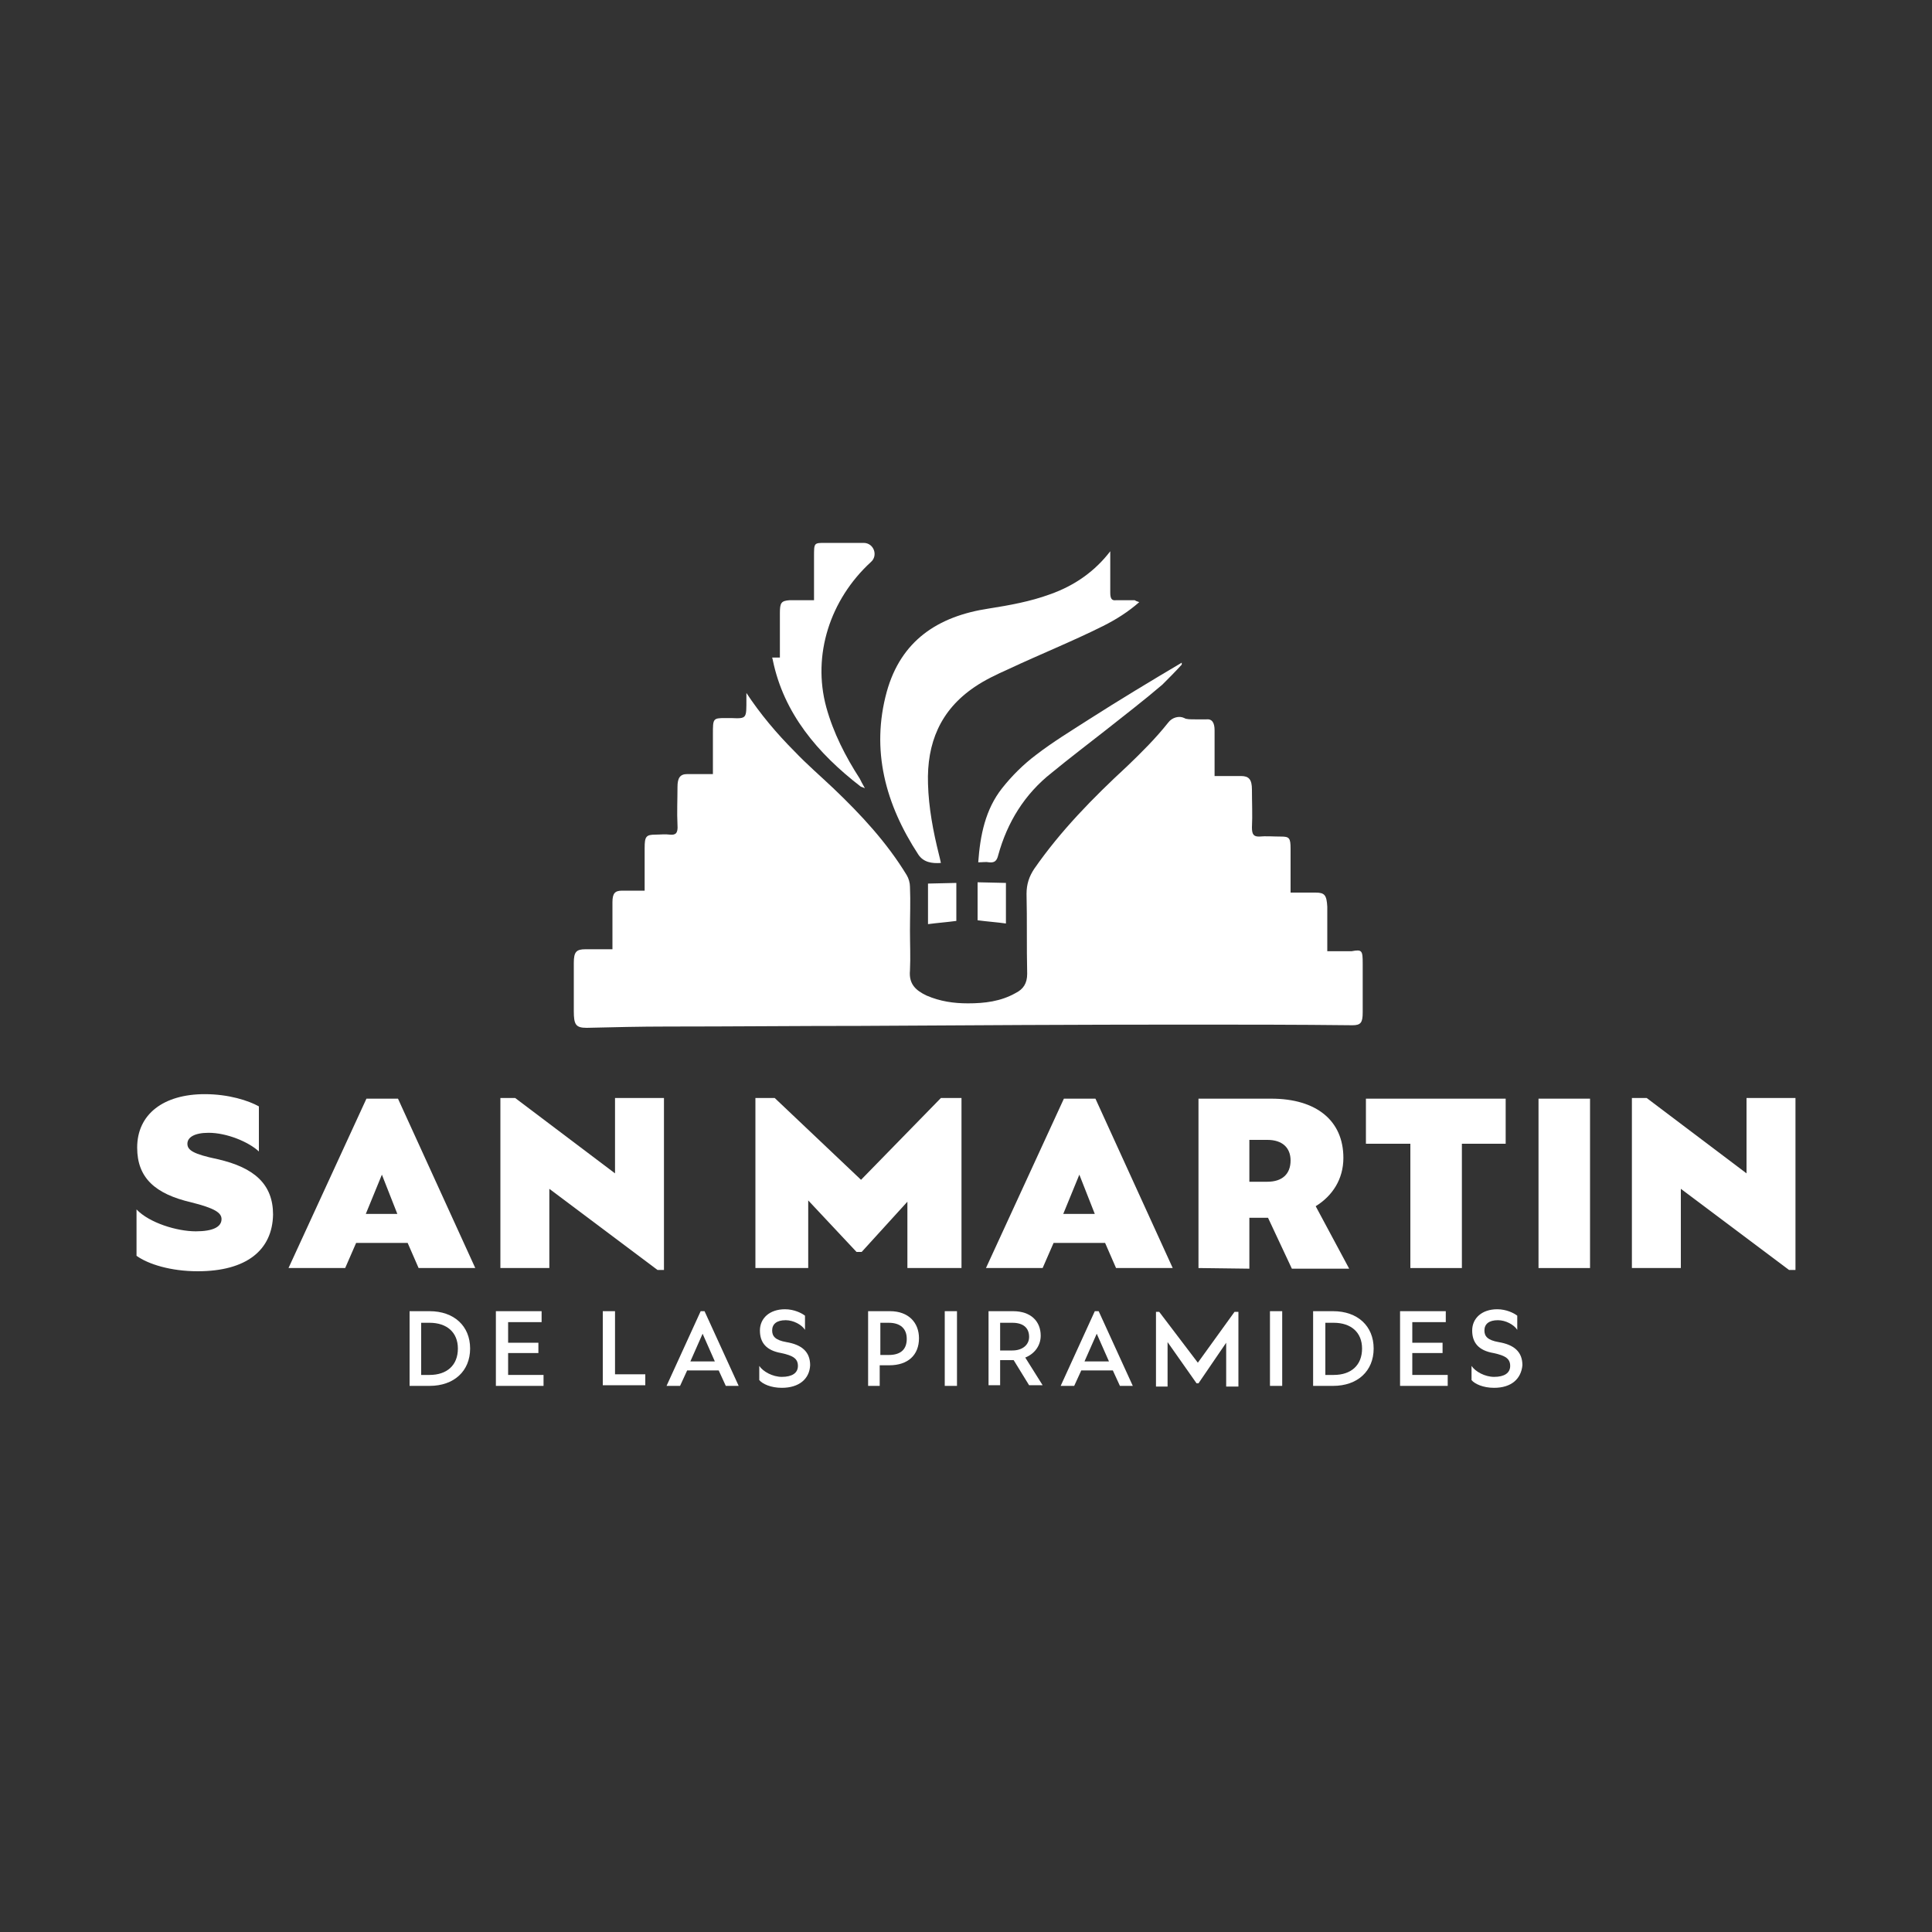 <svg xmlns="http://www.w3.org/2000/svg" xmlns:xlink="http://www.w3.org/1999/xlink" id="Capa_1" x="0px" y="0px" viewBox="0 0 300 300" style="enable-background:new 0 0 300 300;" xml:space="preserve"><rect x="0" y="0" width="300" height="300" fill="#333333" stroke="none"/> <style type="text/css"> .st0{fill:#FFFFFF;} </style> <g> <g> <path class="st0" d="M211.6,149.6c0,2.5,0,5.1,0,7.6c0,1.6-0.3,2-1.6,2c-8.6-0.1-17.3-0.1-25.9-0.1c-16.8,0-33.6,0.1-50.5,0.2 c-10,0-20,0.1-30,0.1c-4.2,0-8.3,0.1-12.5,0.2c-1.7,0-2-0.5-2-2.6c0-2.5,0-5,0-7.5c0-1.7,0.4-2.1,1.8-2.1c1.3,0,2.7,0,4.2,0 c0-2.7,0-5,0-7.3c0-1.4,0.4-1.8,1.5-1.8h3.5v-6.6c0-1.8,0.2-2.1,1.7-2.1c0.7,0,1.5-0.1,2.2,0c0.9,0.1,1.3-0.2,1.2-1.5 c-0.1-2,0-3.9,0-5.9c0-1.4,0.4-2,1.5-2c1.3,0,2.5,0,4,0V114c0-2.4,0-2.5,1.9-2.5c0.3,0,0.6,0,0.9,0c2.5,0.1,2.4,0.1,2.4-3v-0.9 c2.1,3.2,4.7,6.3,7.5,9.1c1.9,2,4,3.8,6,5.7c4.3,4.1,8.3,8.4,11.4,13.5c0.3,0.5,0.5,1.2,0.5,1.8c0.1,2.3,0,4.5,0,6.8 c0,2.1,0.1,4.1,0,6.2c-0.2,2.1,0.9,3.1,2.6,3.9c2.1,0.9,4.2,1.2,6.4,1.2c2.6,0,5.1-0.3,7.4-1.6c1.2-0.6,1.8-1.5,1.8-3 c-0.1-4.2,0-8.3-0.1-12.4c0-1.5,0.4-2.7,1.2-3.9c4.1-5.9,9.1-11,14.4-15.9c2.3-2.2,4.5-4.4,6.4-6.8c0.6-0.8,1.7-1.1,2.5-0.7 c0.3,0.2,0.9,0.2,1.8,0.2c0.5,0,1.1,0,1.6,0c0.9-0.1,1.3,0.5,1.3,1.7c0,1.8,0,3.6,0,5.4v1.7h4.1c1.2,0,1.7,0.5,1.7,2.1 c0,2,0.1,4,0,5.9c0,1.1,0.3,1.4,1.1,1.4c1.1-0.1,2.2,0,3.4,0c1.3,0,1.5,0.2,1.5,1.9c0,2.2,0,4.4,0,6.8h3.9c1.4,0,1.7,0.4,1.8,2.2 v6.9c1.3,0,2.6,0,3.8,0C211.5,147.4,211.6,147.6,211.6,149.6z"></path> <path class="st0" d="M148.5,137.1v5.9c-1.5,0.2-2.9,0.3-4.4,0.5v-6.3L148.5,137.1L148.5,137.1z"></path> <path class="st0" d="M156.2,137.1v6.3c-1.4-0.2-2.9-0.3-4.4-0.5V137L156.2,137.1L156.2,137.1z"></path> <path class="st0" d="M183.5,102.9v0.3c-1,1.1-2,2.1-3,3.1c-2.8,2.4-5.8,4.7-8.7,7c-2.8,2.2-5.7,4.4-8.5,6.7 c-4.2,3.3-6.9,7.7-8.3,12.8c-0.2,0.8-0.5,1.2-1.4,1.1c-0.5-0.1-1,0-1.7,0c0.3-4.2,1.1-8.2,3.7-11.5c1.5-1.9,3.3-3.7,5.3-5.2 c2.6-2,5.4-3.7,8.2-5.5C173.8,108.7,178.6,105.8,183.5,102.9z"></path> <path class="st0" d="M176.9,93.5c-1.7,1.5-3.6,2.7-5.6,3.7c-4.8,2.4-9.8,4.4-14.7,6.7c-1.8,0.8-3.7,1.7-5.3,2.8 c-5.3,3.6-7.4,8.7-7.2,15c0.1,3.7,0.8,7.4,1.7,11c0.1,0.4,0.2,0.8,0.3,1.3c-1.4,0.1-2.7-0.1-3.5-1.3c-5.1-7.8-7.4-16.2-4.9-25.3 c2.2-7.9,7.9-11.7,15.8-12.9c3.2-0.5,6.5-1.1,9.5-2.2c4-1.4,7.1-3.7,9.4-6.7c0,0.2,0,0.3,0,0.5c0,2,0,4,0,5.9 c0,0.9,0.2,1.3,0.9,1.2c0.9,0,1.9,0,2.9,0C176.5,93.4,176.7,93.4,176.9,93.5z"></path> <path class="st0" d="M128.3,109.8c1.1,4,3,7.7,5.2,11.1c0.2,0.4,0.4,0.8,0.8,1.5c-0.4-0.2-0.6-0.2-0.7-0.3 c-6.6-5.1-11.9-11.3-13.6-19.6c0-0.1-0.1-0.3-0.1-0.4c0.4,0,0.8,0,1.2,0c0-2.4,0-4.6,0-6.9c0-1.6,0.2-1.9,1.5-2c1.2,0,2.4,0,3.8,0 v-6.8c0-2.1,0-2.1,1.7-2.1h6c1.6,0,2.3,2,1.1,3l0,0C128.9,93.1,126.1,101.7,128.3,109.8z"></path> </g> <g> <path class="st0" d="M30.7,197.4c-4.2,0-7.7-1.1-9.5-2.4v-7.2c2,2.1,6.3,3.4,9.2,3.4c2.7,0,4-0.7,4-1.9c0-1-1.1-1.7-4.7-2.6 c-5.6-1.3-8.4-3.8-8.4-8.5c0-5.2,4.1-8.3,10.5-8.3c3.7,0,6.8,1,8.4,1.9v7c-1.6-1.5-5-2.9-7.8-2.9c-2.2,0-3.3,0.7-3.3,1.7 s0.9,1.6,4.7,2.4c5.7,1.3,8.6,3.9,8.6,8.6C42.3,194.1,38.3,197.4,30.7,197.4L30.7,197.4z"></path> <path class="st0" d="M44.8,196.9l12.1-26.3h4.9l12,26.3H65l-1.7-3.9h-8l-1.7,3.9H44.8z M56.8,188.5h4.9l-2.4-6.1L56.8,188.5z"></path> <path class="st0" d="M95.5,170.5h7.6v26.7h-1l-16.8-12.6v12.3h-7.6v-26.4H80l15.5,11.7V170.5z"></path> <path class="st0" d="M146.1,170.5h3.2v26.4h-8.4v-10.3l-7.1,7.8H133l-7.5-8v10.5h-8.2v-26.4h3l13.4,12.7L146.1,170.5z"></path> <path class="st0" d="M153.1,196.9l12.1-26.3h4.9l12,26.3h-8.8l-1.7-3.9h-8l-1.7,3.9H153.1z M165.1,188.5h4.9l-2.4-6.1L165.1,188.5 z"></path> <path class="st0" d="M186.1,196.9v-26.3h11.3c7,0,11.2,3.4,11.2,9.2c0,3.3-1.7,5.9-4.3,7.5l5.2,9.7h-8.9l-3.7-7.9H194v7.9 L186.1,196.9z M194,183.5h2.8c2.3,0,3.6-1.2,3.6-3.3c0-2-1.3-3.2-3.6-3.2H194V183.5z"></path> <path class="st0" d="M219,196.9v-19.3h-6.9v-7h21.7v7H227v19.3H219z"></path> <path class="st0" d="M238.9,196.9v-26.3h8v26.3H238.9z"></path> <path class="st0" d="M271.2,170.5h7.6v26.7h-1L261,184.6v12.3h-7.6v-26.4h2.3l15.5,11.7V170.5z"></path> </g> <g> <path class="st0" d="M63.6,215.2v-11.6h3.1c3.8,0,6.3,2.3,6.3,5.8s-2.5,5.8-6.3,5.8H63.6z M65.4,213.5h1.3c2.7,0,4.4-1.5,4.4-4.1 c0-2.5-1.7-4-4.4-4h-1.3V213.5z"></path> <path class="st0" d="M77,215.2v-11.6h7.1v1.7h-5.2v3.2h4.7v1.6h-4.7v3.4h5.5v1.7L77,215.2L77,215.2z"></path> <path class="st0" d="M93.6,215.2v-11.6h1.9v9.8h4.7v1.7h-6.6V215.2z"></path> <path class="st0" d="M103.5,215.2l5.3-11.6h0.6l5.3,11.6h-2l-1.1-2.4h-4.9l-1.1,2.4H103.5z M107.2,211.4h3.8l-1.9-4.3L107.2,211.4 z"></path> <path class="st0" d="M121.4,215.5c-1.7,0-3-0.6-3.5-1.2v-2.2c0.6,0.9,2.1,1.7,3.5,1.7c1.6,0,2.5-0.6,2.5-1.7c0-1.1-0.7-1.6-2.6-2 c-2.3-0.4-3.3-1.6-3.3-3.5s1.5-3.3,3.9-3.3c1.4,0,2.6,0.6,3.1,1v2.2c-0.5-0.8-1.8-1.5-3-1.5c-1.4,0-2.1,0.6-2.1,1.6 c0,0.9,0.5,1.5,2.2,1.8c2.4,0.4,3.7,1.5,3.7,3.6C125.7,214.1,124.1,215.5,121.4,215.5L121.4,215.5z"></path> <path class="st0" d="M134.8,215.2v-11.6h3.4c2.9,0,4.5,1.8,4.5,4.2c0,2.6-1.7,4.2-4.6,4.2h-1.5v3.2L134.8,215.2L134.8,215.2z M136.7,210.4h1.3c1.9,0,2.8-0.9,2.8-2.5s-1-2.5-2.8-2.5h-1.3V210.4z"></path> <path class="st0" d="M146.7,215.2v-11.6h1.9v11.6H146.7z"></path> <path class="st0" d="M153.5,215.2v-11.6h3.8c2.8,0,4.3,1.6,4.3,3.8c0,1.5-0.9,2.8-2.4,3.4l2.7,4.3h-2.1l-2.4-3.9h-2.1v3.9h-1.8 V215.2z M155.3,209.7h1.9c1.6,0,2.6-0.9,2.6-2.1c0-1.4-0.9-2.2-2.6-2.2h-1.9V209.7z"></path> <path class="st0" d="M164.7,215.2l5.3-11.6h0.6l5.3,11.6h-2l-1.1-2.4h-4.9l-1.1,2.4H164.7z M168.4,211.4h3.8l-1.9-4.3L168.4,211.4 z"></path> <path class="st0" d="M191.7,203.7h0.6v11.6h-1.9v-6.8l-4.3,6.3h-0.3l-4.5-6.4v6.9h-1.8v-11.6h0.5l6,7.9L191.7,203.7z"></path> <path class="st0" d="M197.2,215.2v-11.6h1.9v11.6H197.2z"></path> <path class="st0" d="M203.9,215.2v-11.6h3.1c3.8,0,6.3,2.3,6.3,5.8s-2.5,5.8-6.3,5.8H203.9z M205.8,213.5h1.3 c2.7,0,4.4-1.5,4.4-4.1c0-2.5-1.7-4-4.4-4h-1.3V213.5z"></path> <path class="st0" d="M217.4,215.2v-11.6h7.1v1.7h-5.2v3.2h4.7v1.6h-4.7v3.4h5.5v1.7L217.4,215.2L217.4,215.2z"></path> <path class="st0" d="M232,215.5c-1.7,0-3-0.6-3.5-1.2v-2.2c0.6,0.9,2.1,1.7,3.5,1.7c1.6,0,2.5-0.6,2.5-1.7c0-1.1-0.7-1.6-2.6-2 c-2.3-0.4-3.3-1.6-3.3-3.5s1.5-3.3,3.9-3.3c1.4,0,2.6,0.6,3.1,1v2.2c-0.5-0.8-1.8-1.5-3-1.5c-1.4,0-2.1,0.6-2.1,1.6 c0,0.9,0.5,1.5,2.2,1.8c2.4,0.4,3.7,1.5,3.7,3.6C236.2,214.1,234.7,215.5,232,215.5L232,215.5z"></path> </g> </g> </svg>